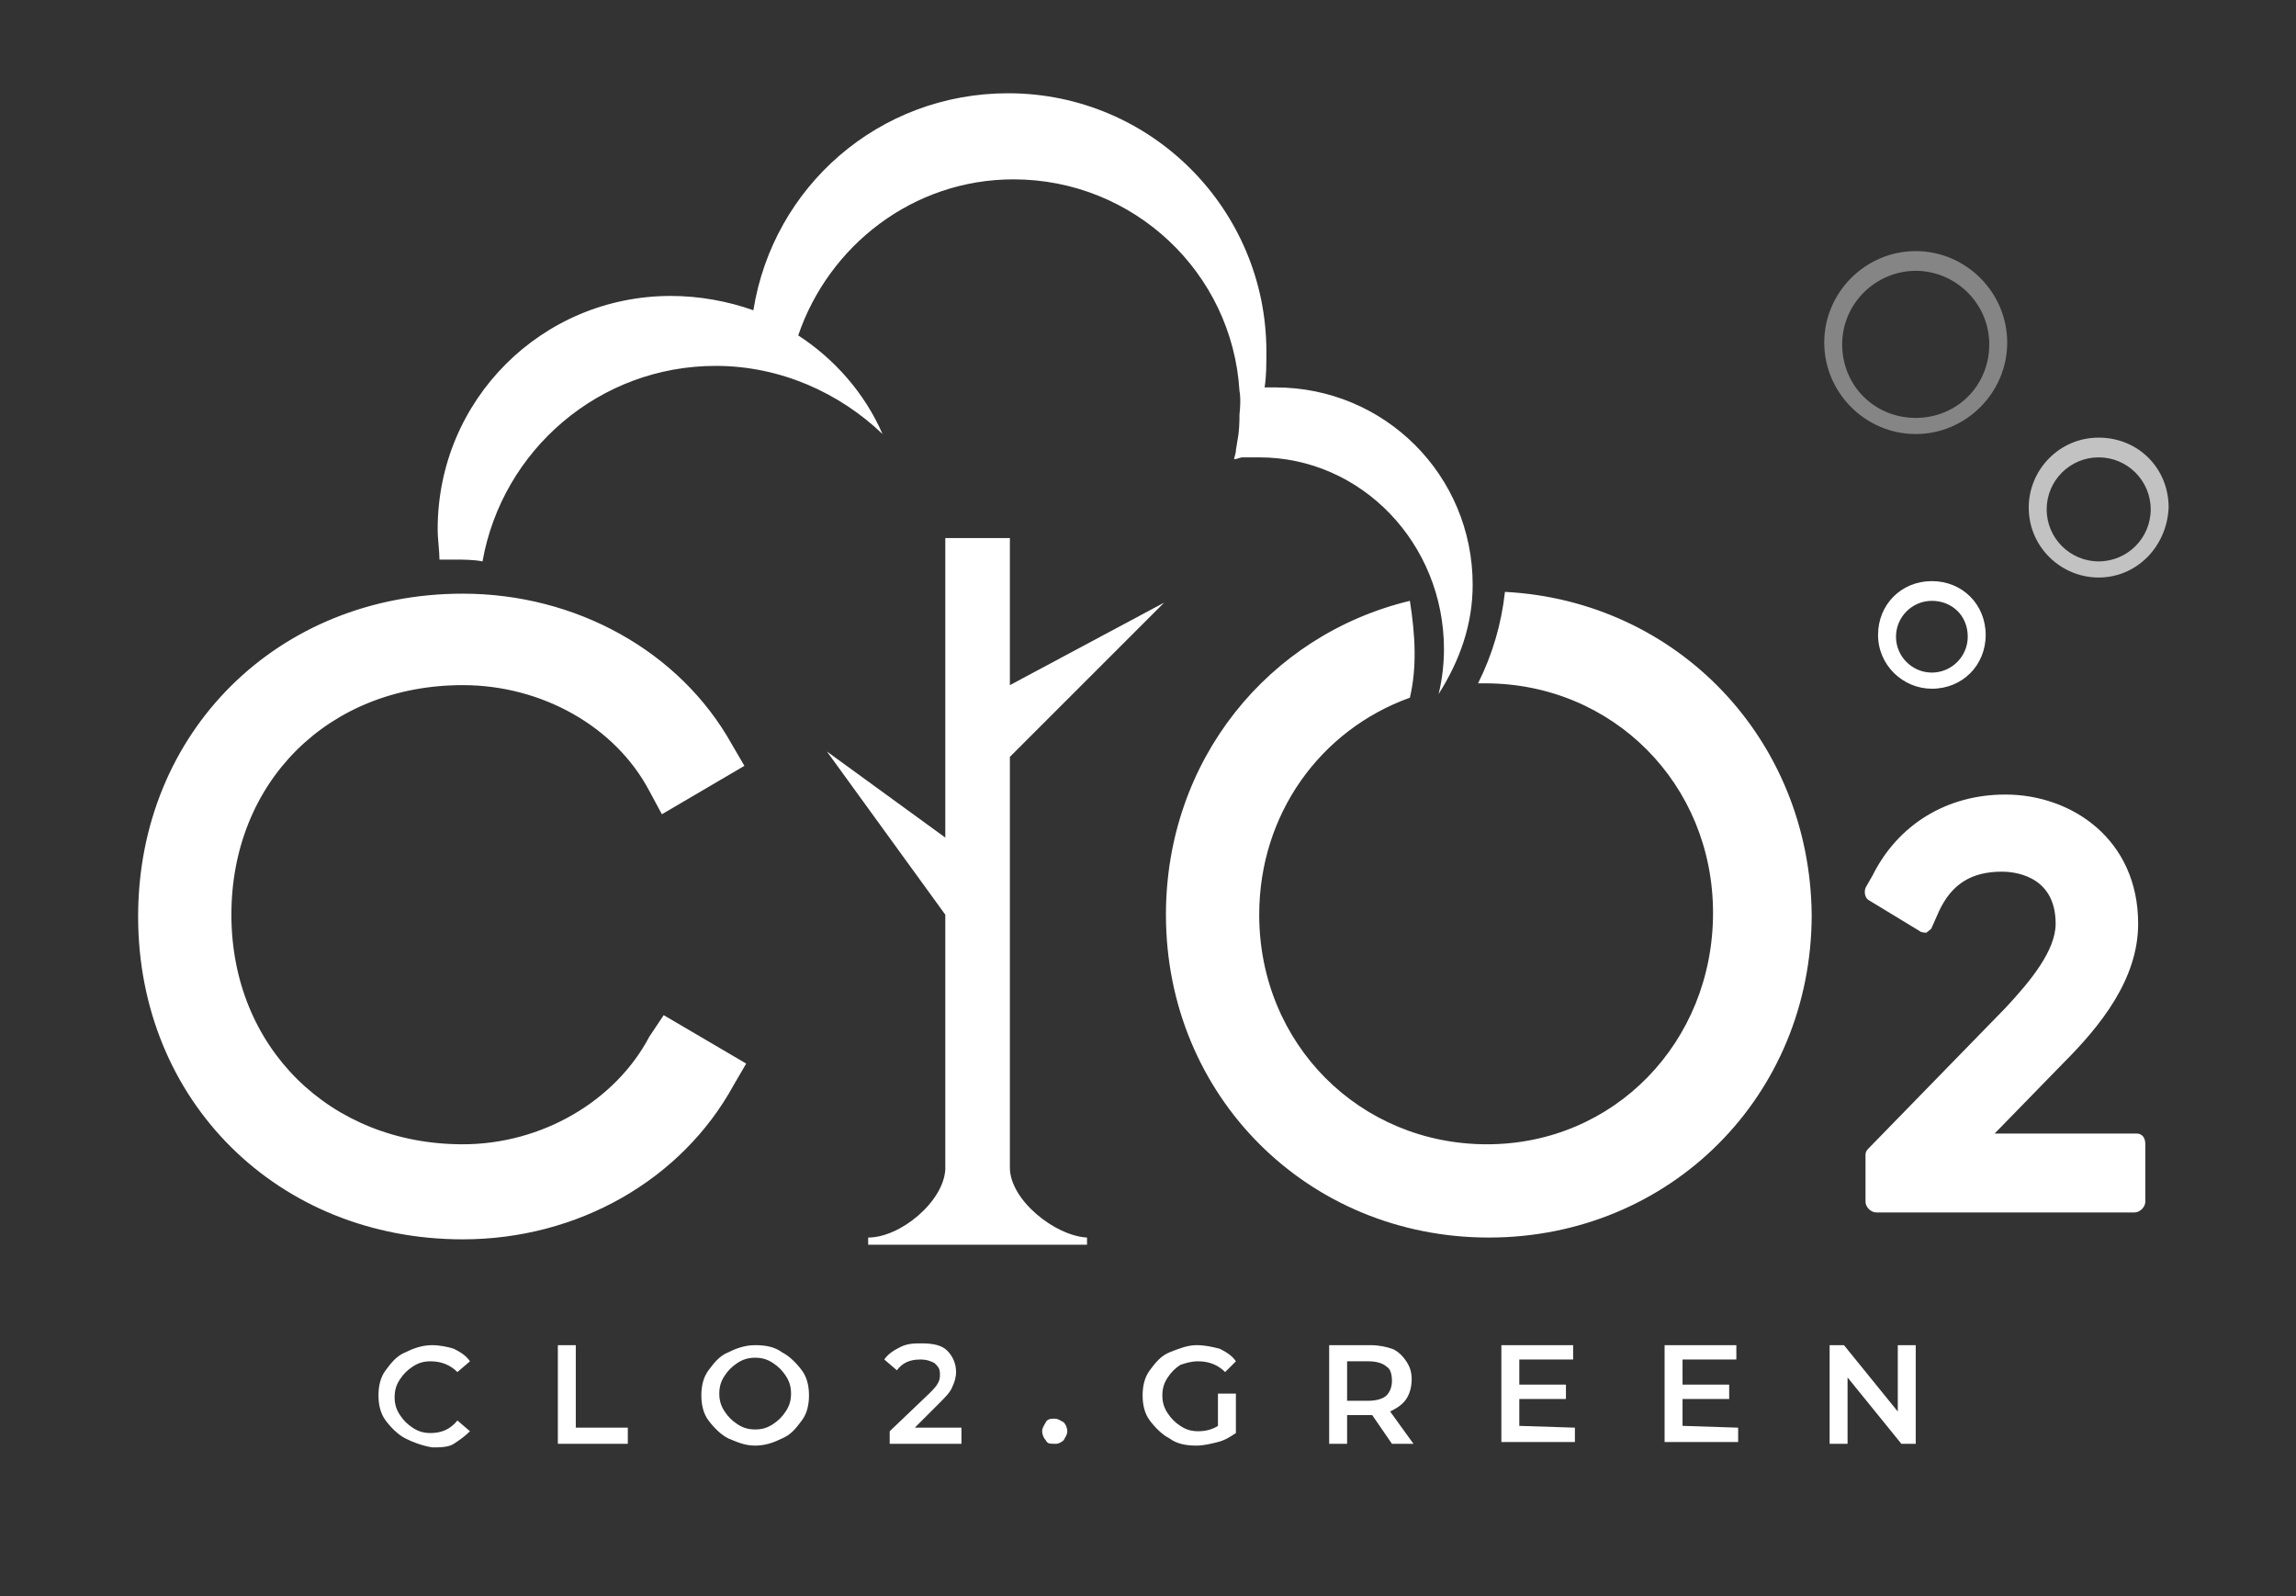 <svg id="Calque_2_1_" xmlns="http://www.w3.org/2000/svg" viewBox="0 0 128 89"><rect x="0" y="0" width="128" height="89" fill="#333333" stroke="none"/><style>.st0{fill:#fff}.st1,.st2{opacity:.7;fill:#fff;enable-background:new}.st2{opacity:.4}</style><path class="st0" d="M22.6 80.2c-.4-.2-.8-.6-1.1-1-.3-.4-.4-.9-.4-1.4 0-.5.1-1 .4-1.4.3-.4.6-.8 1.1-1 .4-.2.9-.4 1.5-.4.4 0 .9.1 1.2.2.4.2.7.4.9.7l-.7.6c-.4-.4-.9-.6-1.5-.6-.4 0-.7.1-1 .3-.3.2-.5.4-.7.7-.2.3-.3.6-.3 1s.1.7.3 1 .4.5.7.7c.3.2.6.3 1 .3.6 0 1.1-.2 1.5-.7l.7.6c-.3.3-.6.5-.9.7s-.8.2-1.2.2c-.6-.1-1.1-.3-1.5-.5zM31.1 75h1v4.6H35v.9h-3.9V75zM40.6 80.2c-.4-.2-.8-.6-1.1-1-.3-.4-.4-.9-.4-1.4s.1-1 .4-1.4.6-.8 1.1-1c.4-.2.9-.4 1.5-.4s1.1.1 1.5.4c.4.2.8.6 1.1 1 .3.4.4.9.4 1.4 0 .5-.1 1-.4 1.4-.3.4-.6.8-1.1 1-.4.2-.9.4-1.5.4s-1-.2-1.5-.4zm2.5-.8c.3-.2.5-.4.7-.7.2-.3.3-.6.3-1s-.1-.7-.3-1c-.2-.3-.4-.5-.7-.7-.3-.2-.6-.3-1-.3s-.7.1-1 .3c-.3.2-.5.4-.7.7-.2.3-.3.6-.3 1s.1.7.3 1c.2.3.4.5.7.7.3.2.6.3 1 .3s.7-.1 1-.3zM53.6 79.6v.9h-4v-.7l2.2-2.1c.2-.2.4-.4.5-.6s.1-.3.1-.5c0-.3-.1-.4-.3-.6-.2-.1-.4-.2-.8-.2-.6 0-1 .2-1.3.6l-.7-.6c.2-.3.5-.5.9-.7.4-.2.8-.2 1.2-.2.6 0 1.1.1 1.4.4s.5.7.5 1.2c0 .3-.1.6-.2.8-.1.3-.4.6-.7.9L51 79.6h2.6zM58.3 80.3c-.1-.1-.2-.3-.2-.5s.1-.3.2-.5.3-.2.5-.2.3.1.5.2c.1.1.2.3.2.5s-.1.3-.2.5c-.1.1-.3.2-.4.2-.4 0-.5 0-.6-.2zM36.2 57.8c-1.9 3.6-6 6-10.4 6-7.4 0-12.9-5.4-12.9-12.8s5.4-12.8 12.9-12.8c4.4 0 8.5 2.3 10.4 5.9l.7 1.3 4.6-2.7-.7-1.2c-2.9-5.2-8.7-8.4-15-8.4-10.3 0-18.1 7.7-18.1 18s7.8 18 18.1 18c6.4 0 12.2-3.3 15.1-8.6l.7-1.2-4.6-2.7-.8 1.2zM83.9 33c-.2 1.8-.7 3.5-1.5 5.1h.4c7.1 0 12.7 5.6 12.7 12.8S90 63.8 82.9 63.8 70.2 58.2 70.2 51c0-5.6 3.4-10.3 8.4-12.1.4-1.7.3-3.5 0-5.4C70.7 35.4 65 42.4 65 51c0 10.1 7.9 18 18 18s18-7.9 18-18c-.1-9.8-7.5-17.5-17.1-18zM119.1 63.2h-7.9l3.8-3.9c2.1-2.1 4.2-4.7 4.2-7.8 0-4.7-3.7-7.2-7.4-7.2-3.3 0-6 1.7-7.4 4.5l-.4.7c-.1.3 0 .6.2.7l2.8 1.7c.1.1.3.1.4.1.1-.1.3-.2.3-.3l.4-.9c.7-1.5 1.8-2.2 3.5-2.2.5 0 3 .1 3 2.9 0 1.5-1.4 3.2-2.8 4.7l-7.6 7.8c-.1.1-.2.2-.2.4V67c0 .3.3.6.6.6H119c.3 0 .6-.3.6-.6v-3.2c0-.4-.2-.6-.5-.6zM107.7 38.4c-1.6 0-3-1.3-3-3s1.3-3 3-3 3 1.3 3 3-1.3 3-3 3zm0-4.9c-1.1 0-2 .9-2 2s.9 2 2 2 2-.9 2-2c0-1.2-.9-2-2-2z"/><path class="st1" d="M117 32.2c-2.1 0-3.9-1.7-3.9-3.9 0-2.1 1.7-3.9 3.9-3.9s3.9 1.7 3.9 3.9c-.1 2.2-1.8 3.9-3.9 3.9zm0-6.7c-1.6 0-2.9 1.3-2.9 2.9s1.3 2.9 2.9 2.9 2.9-1.3 2.9-2.9-1.3-2.9-2.9-2.9z"/><path class="st2" d="M106.8 24.2c-2.8 0-5.1-2.3-5.1-5.1s2.3-5.1 5.1-5.1 5.1 2.3 5.1 5.1-2.3 5.1-5.1 5.1zm0-9.1c-2.2 0-4.1 1.8-4.1 4.1s1.8 4.1 4.1 4.1 4.1-1.8 4.1-4.1-1.9-4.1-4.1-4.1z"/><path class="st0" d="M67.9 77.7h1v2.2c-.3.2-.6.4-1 .5-.4.1-.8.2-1.2.2-.6 0-1.1-.1-1.5-.4-.4-.2-.8-.6-1.1-1-.3-.4-.4-.9-.4-1.4 0-.5.1-1 .4-1.4.3-.4.6-.8 1.1-1s1-.4 1.5-.4.9.1 1.3.2c.4.2.7.4.9.7l-.6.6c-.4-.4-.9-.6-1.5-.6-.4 0-.7.1-1 .2-.3.2-.5.4-.7.7s-.3.6-.3 1 .1.7.3 1 .4.5.7.7c.3.2.6.3 1 .3s.8-.1 1.1-.3v-1.8zM77.6 80.5l-1.1-1.6h-1.4v1.6h-1V75h2.3c.5 0 .9.1 1.2.2s.6.4.8.7.3.6.3 1-.1.8-.3 1.1c-.2.3-.5.5-.9.7l1.3 1.8h-1.2zm-.3-4.3c-.2-.2-.6-.3-1-.3h-1.2v2.2h1.2c.4 0 .8-.1 1-.3s.3-.5.3-.8c0-.4-.1-.7-.3-.8zM87.8 79.6v.8h-4.1V75h4v.8h-3v1.4h2.6v.8h-2.6v1.5l3.1.1zM96.9 79.6v.8h-4.1V75h4v.8h-3v1.4h2.6v.8h-2.6v1.5l3.1.1zM106.8 75v5.5h-.8l-3-3.7v3.7h-1V75h.8l3 3.7V75h1zM56.3 65.1V42.2l8.6-8.6-8.6 4.6V30h-3.6v16.7l-6.6-4.8 6.6 9.1v14.2c-.1 1.8-2.5 3.8-4.3 3.8v.4h12.2V69c-1.8-.1-4.3-2.1-4.3-3.9z"/><path class="st0" d="M82.1 32.6c0-6.1-4.9-11-11-11h-.6c.1-.6.1-1.3.1-2 0-7.9-6.4-14.4-14.4-14.4-7.2 0-13.1 5.2-14.2 12.1-1.4-.5-3-.8-4.6-.8-7.2 0-13 5.8-13 13 0 .6.1 1.2.1 1.7h.8c.5 0 1.1 0 1.6.1 1.1-6.2 6.5-10.9 13-10.9 3.6 0 6.9 1.5 9.3 3.8-1-2.3-2.7-4.2-4.7-5.5 1.7-5 6.4-8.7 12-8.7 6.7 0 12.2 5.2 12.6 11.8 0 0 .1.4 0 1.3 0 1.1-.1 1.3-.2 2 0 .2-.1.4-.1.5.2 0 .3-.1.5-.1h.9c5.7 0 10.3 4.8 10.3 10.7 0 .8-.1 1.7-.3 2.5 1.2-1.9 1.9-3.9 1.9-6.1z"/></svg>